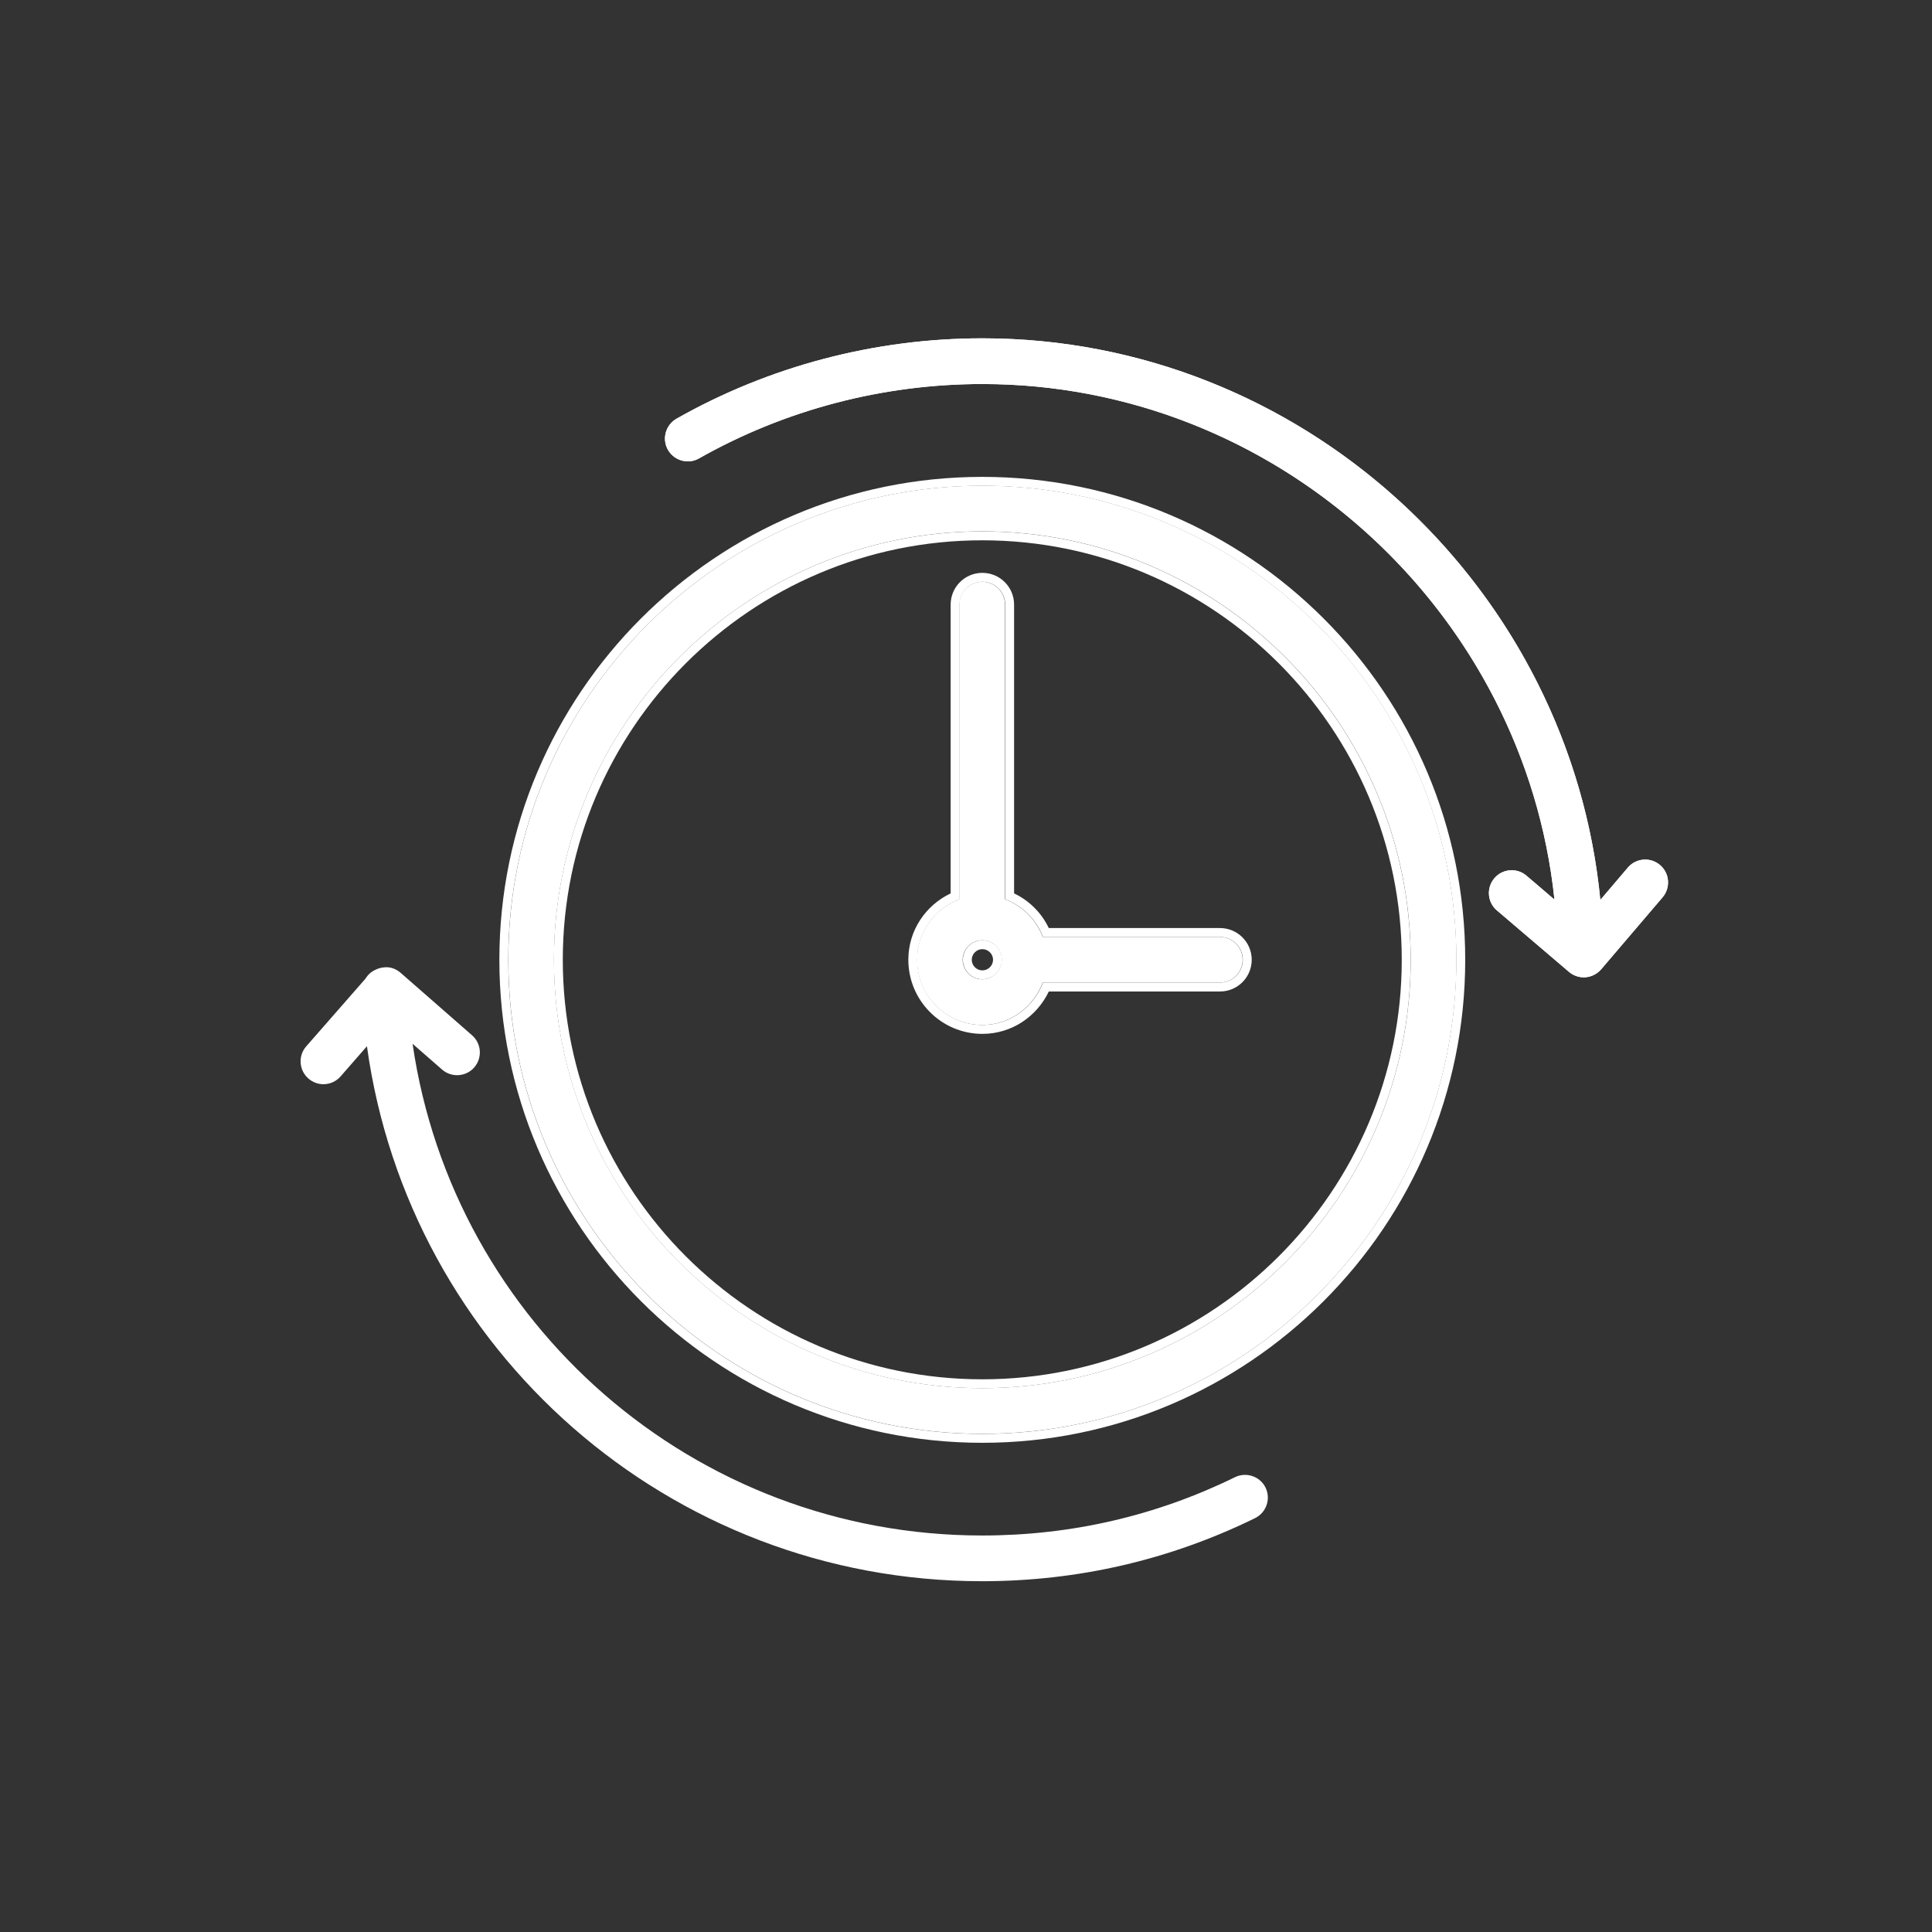 <?xml version="1.0" encoding="UTF-8"?>
<svg xmlns="http://www.w3.org/2000/svg" width="53" height="53" viewBox="0 0 53 53" fill="none">
  <rect x="0" y="0" width="53" height="53" fill="#333333" stroke="none"/>
  <path d="M26.949 13.324C19.779 13.324 13.945 19.158 13.945 26.328C13.945 33.499 19.779 39.334 26.949 39.334C34.12 39.334 39.954 33.499 39.954 26.328C39.954 19.158 34.12 13.324 26.949 13.324ZM26.949 38.081C20.469 38.081 15.197 32.809 15.197 26.328C15.197 19.848 20.469 14.576 26.949 14.576C33.43 14.576 38.7 19.848 38.7 26.328C38.7 32.809 33.431 38.081 26.949 38.081Z" fill="white"></path>
  <path fill-rule="evenodd" clip-rule="evenodd" d="M13.699 26.33C13.699 19.025 19.642 13.082 26.947 13.082C34.252 13.082 40.195 19.025 40.195 26.33C40.195 33.635 34.252 39.58 26.947 39.58C19.642 39.58 13.699 33.635 13.699 26.33ZM15.439 26.33C15.439 32.675 20.602 37.838 26.947 37.838C33.294 37.838 38.454 32.676 38.454 26.33C38.454 19.985 33.293 14.822 26.947 14.822C20.602 14.822 15.439 19.985 15.439 26.33ZM13.943 26.33C13.943 19.16 19.777 13.326 26.947 13.326C34.117 13.326 39.951 19.16 39.951 26.33C39.951 33.5 34.117 39.336 26.947 39.336C19.777 39.336 13.943 33.5 13.943 26.33ZM15.195 26.33C15.195 32.81 20.467 38.082 26.947 38.082C33.429 38.082 38.698 32.81 38.698 26.33C38.698 19.85 33.427 14.578 26.947 14.578C20.467 14.578 15.195 19.85 15.195 26.33Z" fill="white"></path>
  <path d="M33.463 25.703H28.605C28.424 25.225 28.048 24.849 27.569 24.669V16.585C27.569 16.239 27.289 15.959 26.943 15.959C26.598 15.959 26.317 16.239 26.317 16.585V24.669C25.643 24.924 25.156 25.566 25.156 26.329C25.156 27.315 25.957 28.118 26.943 28.118C27.707 28.118 28.35 27.631 28.605 26.955H33.463C33.809 26.955 34.089 26.675 34.089 26.329C34.089 25.984 33.809 25.703 33.463 25.703ZM26.943 26.865C26.649 26.865 26.408 26.624 26.408 26.329C26.408 26.035 26.649 25.794 26.943 25.794C27.239 25.794 27.48 26.035 27.48 26.329C27.48 26.624 27.239 26.865 26.943 26.865Z" fill="white"></path>
  <path fill-rule="evenodd" clip-rule="evenodd" d="M28.771 25.459H33.468C33.949 25.459 34.338 25.849 34.338 26.329C34.338 26.81 33.949 27.199 33.468 27.199H28.772C28.447 27.881 27.759 28.362 26.949 28.362C25.828 28.362 24.918 27.45 24.918 26.329C24.918 25.519 25.398 24.832 26.079 24.508V16.585C26.079 16.104 26.468 15.715 26.949 15.715C27.43 15.715 27.819 16.104 27.819 16.585V24.508C28.236 24.706 28.572 25.042 28.771 25.459ZM28.611 25.703C28.429 25.224 28.054 24.849 27.575 24.669V16.585C27.575 16.239 27.295 15.959 26.949 15.959C26.603 15.959 26.323 16.239 26.323 16.585V24.669C25.648 24.924 25.162 25.566 25.162 26.329C25.162 27.315 25.963 28.118 26.949 28.118C27.713 28.118 28.356 27.631 28.611 26.955H33.468C33.814 26.955 34.094 26.675 34.094 26.329C34.094 25.983 33.814 25.703 33.468 25.703H28.611ZM26.658 26.329C26.658 26.489 26.789 26.62 26.949 26.62C27.11 26.62 27.242 26.488 27.242 26.329C27.242 26.17 27.11 26.038 26.949 26.038C26.789 26.038 26.658 26.17 26.658 26.329ZM26.414 26.329C26.414 26.623 26.655 26.864 26.949 26.864C27.245 26.864 27.486 26.623 27.486 26.329C27.486 26.035 27.245 25.794 26.949 25.794C26.655 25.794 26.414 26.035 26.414 26.329Z" fill="white"></path>
  <path d="M45.54 23.731C45.277 23.506 44.881 23.537 44.657 23.8L43.901 24.688C43.064 16.081 35.73 9.281 26.948 9.281C24.006 9.281 21.106 10.043 18.561 11.485C18.259 11.657 18.153 12.039 18.323 12.339C18.494 12.639 18.878 12.746 19.176 12.575C21.533 11.241 24.22 10.535 26.946 10.535C35.038 10.535 41.809 16.766 42.643 24.678L41.877 24.024C41.614 23.797 41.216 23.83 40.994 24.093C40.77 24.356 40.801 24.752 41.064 24.975L43.041 26.661C43.155 26.758 43.299 26.811 43.448 26.811C43.465 26.811 43.48 26.811 43.496 26.809C43.662 26.795 43.815 26.717 43.923 26.592L45.609 24.616C45.833 24.351 45.803 23.955 45.54 23.731Z" fill="white"></path>
  <path fill-rule="evenodd" clip-rule="evenodd" d="M18.561 11.485C21.106 10.043 24.006 9.281 26.948 9.281C35.616 9.281 42.874 15.905 43.866 24.354C43.879 24.465 43.891 24.576 43.901 24.688L44.657 23.8C44.881 23.537 45.277 23.506 45.54 23.731C45.803 23.955 45.833 24.351 45.609 24.616L43.923 26.592C43.815 26.717 43.662 26.795 43.496 26.809C43.48 26.811 43.465 26.811 43.448 26.811C43.299 26.811 43.155 26.758 43.041 26.661L41.064 24.975C40.801 24.752 40.77 24.356 40.994 24.093C41.216 23.83 41.614 23.797 41.877 24.024L42.643 24.678C42.631 24.559 42.617 24.44 42.602 24.322C41.605 16.58 34.916 10.535 26.946 10.535C24.22 10.535 21.533 11.241 19.176 12.575C18.878 12.746 18.494 12.639 18.323 12.339C18.153 12.039 18.259 11.657 18.561 11.485Z" fill="white"></path>
  <path d="M33.882 40.522C31.711 41.586 29.377 42.123 26.943 42.123C19.03 42.123 12.435 36.308 11.318 28.634L12.127 29.341C12.387 29.568 12.783 29.541 13.009 29.283C13.236 29.022 13.21 28.628 12.95 28.401L10.994 26.69C10.869 26.581 10.709 26.517 10.54 26.537C10.456 26.543 10.373 26.567 10.299 26.604C10.18 26.656 10.088 26.745 10.021 26.853L8.401 28.704C8.172 28.966 8.201 29.36 8.46 29.587C8.579 29.69 8.725 29.743 8.872 29.743C9.046 29.743 9.219 29.67 9.343 29.529L10.066 28.701C11.222 37.042 18.36 43.377 26.94 43.377C29.566 43.377 32.087 42.794 34.429 41.647C34.739 41.494 34.868 41.12 34.718 40.81C34.567 40.499 34.189 40.374 33.882 40.522Z" fill="white"></path>
</svg>
